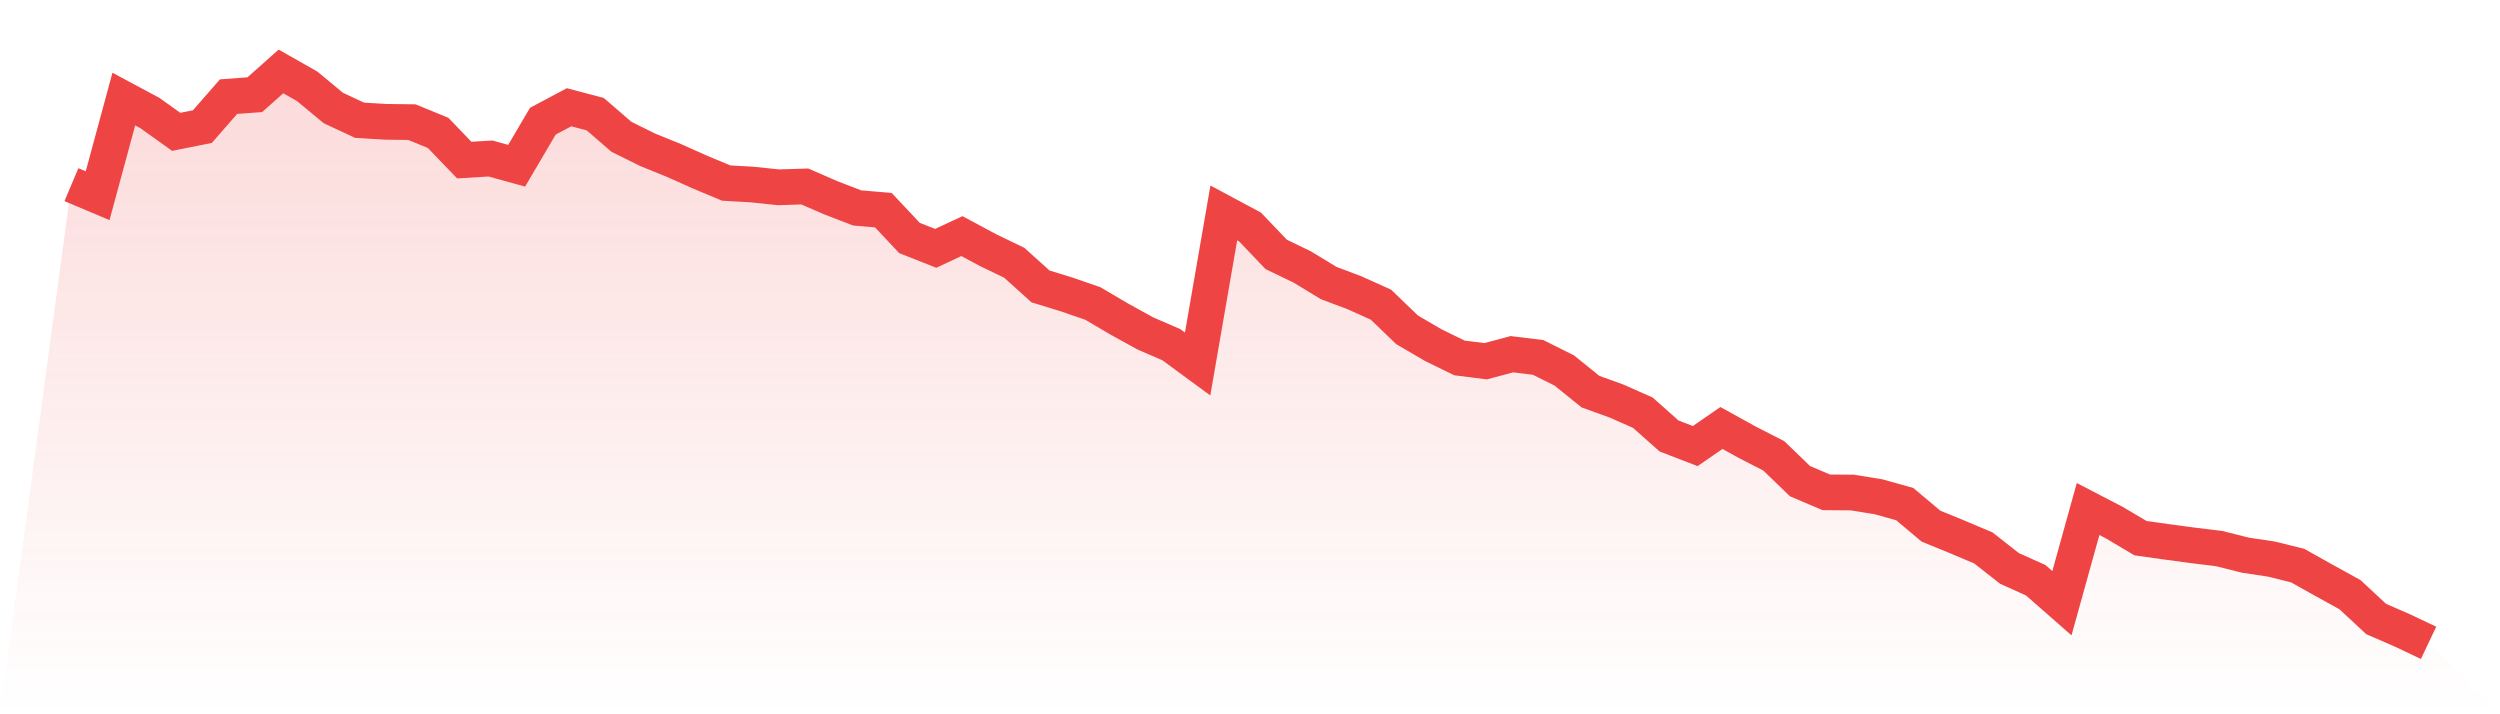 <svg viewBox="0 0 140 40" xmlns="http://www.w3.org/2000/svg">
<defs>
<linearGradient id="gradient" x1="0" x2="0" y1="0" y2="1">
<stop offset="0%" stop-color="#ef4444" stop-opacity="0.2"/>
<stop offset="100%" stop-color="#ef4444" stop-opacity="0"/>
</linearGradient>
</defs>
<path d="M4,10.34 L4,10.34 L5.467,10.96 L6.933,5.548 L8.4,6.334 L9.867,7.382 L11.333,7.09 L12.8,5.411 L14.267,5.304 L15.733,4 L17.2,4.833 L18.667,6.048 L20.133,6.733 L21.6,6.822 L23.067,6.84 L24.533,7.441 L26,8.965 L27.467,8.876 L28.933,9.281 L30.4,6.786 L31.867,6.006 L33.333,6.393 L34.8,7.661 L36.267,8.388 L37.733,8.983 L39.2,9.638 L40.667,10.251 L42.133,10.335 L43.6,10.489 L45.067,10.442 L46.533,11.079 L48,11.644 L49.467,11.769 L50.933,13.329 L52.4,13.907 L53.867,13.222 L55.333,14.008 L56.8,14.716 L58.267,16.038 L59.733,16.49 L61.2,16.996 L62.667,17.86 L64.133,18.669 L65.6,19.306 L67.067,20.384 L68.533,11.924 L70,12.71 L71.467,14.246 L72.933,14.954 L74.4,15.847 L75.867,16.401 L77.333,17.062 L78.8,18.473 L80.267,19.33 L81.733,20.045 L83.2,20.229 L84.667,19.836 L86.133,20.015 L87.6,20.747 L89.067,21.932 L90.533,22.462 L92,23.111 L93.467,24.415 L94.933,24.98 L96.4,23.968 L97.867,24.778 L99.333,25.528 L100.8,26.945 L102.267,27.57 L103.733,27.582 L105.2,27.82 L106.667,28.231 L108.133,29.463 L109.6,30.064 L111.067,30.684 L112.533,31.833 L114,32.493 L115.467,33.779 L116.933,28.505 L118.4,29.267 L119.867,30.136 L121.333,30.344 L122.8,30.541 L124.267,30.719 L125.733,31.088 L127.2,31.309 L128.667,31.672 L130.133,32.493 L131.6,33.303 L133.067,34.666 L134.533,35.303 L136,36 L140,40 L0,40 z" fill="url(#gradient)"/>
<path d="M4,10.34 L4,10.34 L5.467,10.96 L6.933,5.548 L8.4,6.334 L9.867,7.382 L11.333,7.09 L12.8,5.411 L14.267,5.304 L15.733,4 L17.2,4.833 L18.667,6.048 L20.133,6.733 L21.6,6.822 L23.067,6.84 L24.533,7.441 L26,8.965 L27.467,8.876 L28.933,9.281 L30.4,6.786 L31.867,6.006 L33.333,6.393 L34.8,7.661 L36.267,8.388 L37.733,8.983 L39.2,9.638 L40.667,10.251 L42.133,10.335 L43.6,10.489 L45.067,10.442 L46.533,11.079 L48,11.644 L49.467,11.769 L50.933,13.329 L52.4,13.907 L53.867,13.222 L55.333,14.008 L56.8,14.716 L58.267,16.038 L59.733,16.49 L61.2,16.996 L62.667,17.86 L64.133,18.669 L65.6,19.306 L67.067,20.384 L68.533,11.924 L70,12.71 L71.467,14.246 L72.933,14.954 L74.4,15.847 L75.867,16.401 L77.333,17.062 L78.8,18.473 L80.267,19.33 L81.733,20.045 L83.2,20.229 L84.667,19.836 L86.133,20.015 L87.6,20.747 L89.067,21.932 L90.533,22.462 L92,23.111 L93.467,24.415 L94.933,24.98 L96.4,23.968 L97.867,24.778 L99.333,25.528 L100.8,26.945 L102.267,27.57 L103.733,27.582 L105.2,27.82 L106.667,28.231 L108.133,29.463 L109.6,30.064 L111.067,30.684 L112.533,31.833 L114,32.493 L115.467,33.779 L116.933,28.505 L118.4,29.267 L119.867,30.136 L121.333,30.344 L122.8,30.541 L124.267,30.719 L125.733,31.088 L127.2,31.309 L128.667,31.672 L130.133,32.493 L131.6,33.303 L133.067,34.666 L134.533,35.303 L136,36" fill="none" stroke="#ef4444" stroke-width="2"/>
</svg>